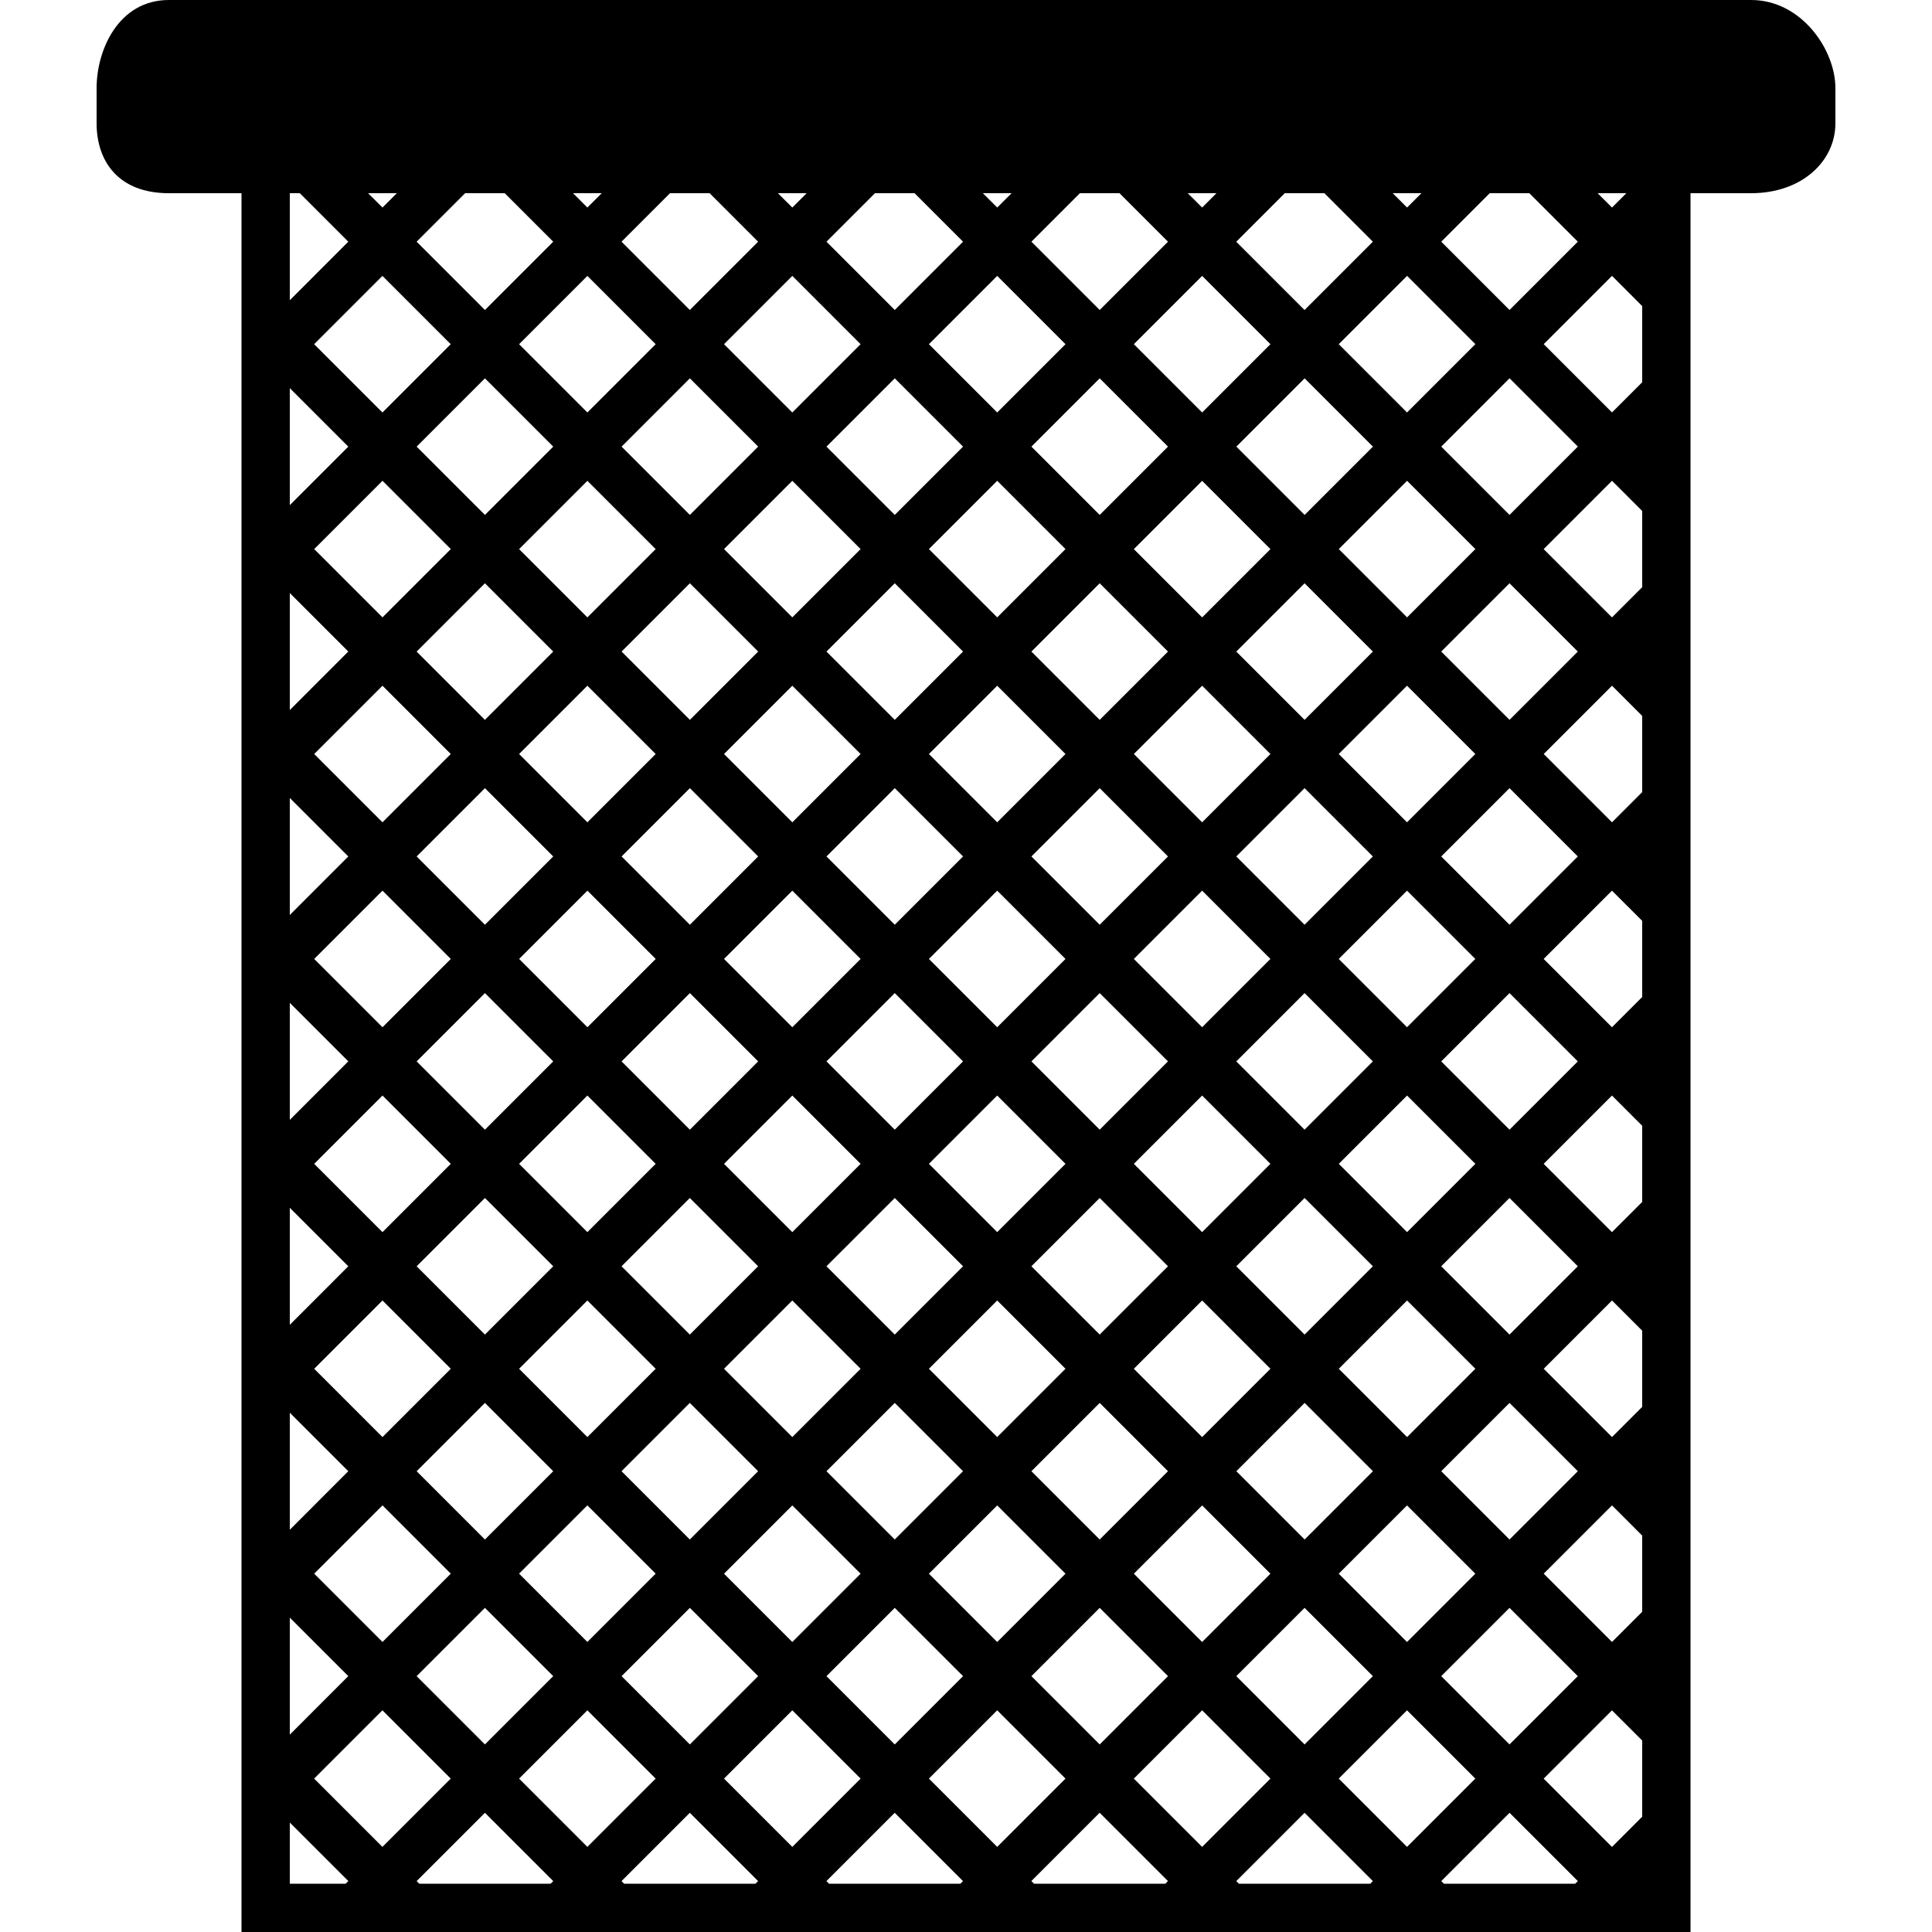 <?xml version="1.0" encoding="iso-8859-1"?>
<!-- Uploaded to: SVG Repo, www.svgrepo.com, Generator: SVG Repo Mixer Tools -->
<!DOCTYPE svg PUBLIC "-//W3C//DTD SVG 1.1//EN" "http://www.w3.org/Graphics/SVG/1.1/DTD/svg11.dtd">
<svg fill="#000000" version="1.1" id="Capa_1" xmlns="http://www.w3.org/2000/svg" xmlns:xlink="http://www.w3.org/1999/xlink" 
	 width="800px" height="800px" viewBox="0 0 382.5 382.5" xml:space="preserve"
	>
<g>
	<path d="M346.708,0H33.421c-9.888,0-14.296,9.792-14.296,17.452v6.933c0,7.66,4.408,13.866,14.296,13.866h14.392v3.701v11.8v13.521
		v1.722v13.521v11.8v13.521v1.721v13.521v11.8V148.4v1.721v13.521v11.801v13.521v1.721v13.521v11.801v13.521v1.722v13.55v11.801
		v13.521v1.722v13.521v11.8v13.521v1.722v13.521v11.8v13.521v1.721v13.521v6.445v9.562h286.875V38.25h12.021
		c9.887,0,16.667-6.206,16.667-13.866v-6.933C363.375,9.792,356.595,0,346.708,0z M321.988,38.25l-2.84,2.84l-2.85-2.84H321.988z
		 M294.937,38.25h7.841l9.601,9.601l-13.521,13.521l-13.521-13.521L294.937,38.25z M143.342,189.854l13.521-13.521l13.521,13.521
		l-13.521,13.521L143.342,189.854z M150.103,210.136l-13.521,13.521l-13.521-13.521l13.521-13.521L150.103,210.136z
		 M177.146,196.614l13.521,13.521l-13.521,13.521l-13.521-13.521L177.146,196.614z M183.906,189.854l13.521-13.521l13.521,13.521
		l-13.521,13.521L183.906,189.854z M217.719,196.614l13.521,13.521l-13.521,13.521l-13.521-13.521L217.719,196.614z
		 M224.479,189.854l13.521-13.521l13.521,13.521l-13.521,13.521L224.479,189.854z M224.479,149.28l13.521-13.521l13.521,13.521
		l-13.521,13.521L224.479,149.28z M231.24,169.562l-13.521,13.521l-13.521-13.521l13.521-13.521L231.24,169.562z M197.428,162.802
		l-13.521-13.521l13.521-13.521l13.521,13.521L197.428,162.802z M190.667,169.562l-13.521,13.521l-13.521-13.521l13.521-13.521
		L190.667,169.562z M156.863,162.802l-13.521-13.521l13.521-13.521l13.521,13.521L156.863,162.802z M150.103,169.562l-13.521,13.521
		l-13.521-13.521l13.521-13.521L150.103,169.562z M116.29,162.802l-13.521-13.521l13.521-13.521l13.521,13.521L116.29,162.802z
		 M129.82,189.854l-13.521,13.521l-13.521-13.521l13.521-13.521L129.82,189.854z M129.811,230.418l-13.521,13.521l-13.521-13.521
		l13.521-13.521L129.811,230.418z M136.572,237.179l13.521,13.521l-13.521,13.521L123.05,250.7L136.572,237.179z M143.342,230.418
		l13.521-13.521l13.521,13.521l-13.521,13.521L143.342,230.418z M177.146,237.179l13.521,13.521l-13.521,13.521L163.624,250.7
		L177.146,237.179z M183.906,230.418l13.521-13.521l13.521,13.521l-13.521,13.521L183.906,230.418z M217.719,237.179L231.24,250.7
		l-13.521,13.521L204.197,250.7L217.719,237.179z M224.479,230.418l13.521-13.521l13.521,13.521l-13.521,13.521L224.479,230.418z
		 M258.283,237.179l13.521,13.521l-13.521,13.521L244.762,250.7L258.283,237.179z M244.762,210.136l13.521-13.521l13.521,13.521
		l-13.521,13.521L244.762,210.136z M244.762,169.562l13.521-13.521l13.521,13.521l-13.521,13.521L244.762,169.562z M244.762,128.998
		l13.521-13.521l13.521,13.521l-13.521,13.521L244.762,128.998z M238.001,122.237l-13.521-13.521l13.521-13.521l13.521,13.521
		L238.001,122.237z M231.24,128.998l-13.521,13.521l-13.521-13.521l13.521-13.521L231.24,128.998z M197.428,122.228l-13.521-13.521
		l13.521-13.521l13.521,13.521L197.428,122.228z M190.667,128.998l-13.521,13.521l-13.521-13.521l13.521-13.521L190.667,128.998z
		 M156.863,122.228l-13.521-13.521l13.521-13.521l13.521,13.521L156.863,122.228z M150.103,128.998l-13.521,13.521l-13.521-13.521
		l13.521-13.521L150.103,128.998z M116.29,122.237l-13.521-13.521l13.521-13.521l13.521,13.521L116.29,122.237z M109.529,128.998
		L96.007,142.52l-13.521-13.521l13.521-13.521L109.529,128.998z M109.529,169.562l-13.521,13.521l-13.521-13.521l13.521-13.521
		L109.529,169.562z M109.529,210.136l-13.521,13.521l-13.521-13.521l13.521-13.521L109.529,210.136z M109.529,250.7l-13.521,13.521
		L82.486,250.7l13.521-13.521L109.529,250.7z M109.529,291.273l-13.521,13.521l-13.521-13.521l13.521-13.521L109.529,291.273z
		 M102.768,270.992l13.521-13.521l13.521,13.521l-13.521,13.521L102.768,270.992z M136.572,277.752l13.521,13.521l-13.521,13.521
		l-13.521-13.521L136.572,277.752z M143.342,270.992l13.521-13.521l13.521,13.521l-13.521,13.521L143.342,270.992z M177.146,277.752
		l13.521,13.521l-13.521,13.521l-13.521-13.521L177.146,277.752z M183.906,270.992l13.521-13.521l13.521,13.521l-13.521,13.521
		L183.906,270.992z M217.719,277.752l13.521,13.521l-13.521,13.521l-13.521-13.521L217.719,277.752z M224.479,270.992l13.521-13.521
		l13.521,13.521l-13.521,13.521L224.479,270.992z M258.293,277.752l13.521,13.521l-13.521,13.521l-13.521-13.521L258.293,277.752z
		 M265.054,270.992l13.521-13.521l13.521,13.521l-13.521,13.521L265.054,270.992z M265.054,230.418l13.521-13.521l13.521,13.521
		l-13.521,13.521L265.054,230.418z M265.044,189.854l13.521-13.521l13.521,13.521l-13.521,13.521L265.044,189.854z M265.044,149.28
		l13.521-13.521l13.521,13.521l-13.521,13.521L265.044,149.28z M265.054,108.707l13.521-13.521l13.521,13.521l-13.521,13.521
		L265.054,108.707z M265.044,68.143l13.531-13.531l13.521,13.521l-13.53,13.531L265.044,68.143z M271.814,88.424l-13.521,13.521
		l-13.521-13.521l13.521-13.521L271.814,88.424z M238.001,81.664l-13.521-13.521l13.521-13.521l13.521,13.521L238.001,81.664z
		 M231.24,88.424l-13.521,13.521l-13.521-13.521l13.521-13.521L231.24,88.424z M197.428,81.664l-13.521-13.521l13.521-13.521
		l13.521,13.521L197.428,81.664z M190.667,88.424l-13.521,13.521l-13.521-13.521l13.521-13.521L190.667,88.424z M156.863,81.664
		l-13.521-13.521l13.521-13.521l13.521,13.521L156.863,81.664z M150.103,88.424l-13.521,13.521L123.06,88.424l13.521-13.521
		L150.103,88.424z M116.29,81.664l-13.521-13.521l13.521-13.521l13.521,13.521L116.29,81.664z M109.529,88.424l-13.521,13.521
		L82.486,88.424l13.521-13.521L109.529,88.424z M75.716,81.664L62.194,68.143l13.521-13.521l13.521,13.521L75.716,81.664z
		 M89.247,108.707l-13.521,13.521l-13.521-13.521l13.521-13.521L89.247,108.707z M89.247,149.28l-13.521,13.521L62.204,149.28
		l13.521-13.521L89.247,149.28z M89.247,189.854l-13.521,13.521l-13.521-13.521l13.521-13.521L89.247,189.854z M89.247,230.418
		l-13.521,13.521l-13.521-13.521l13.521-13.521L89.247,230.418z M89.247,270.992l-13.521,13.521l-13.521-13.521l13.521-13.521
		L89.247,270.992z M89.247,311.556l-13.521,13.521l-13.521-13.521l13.521-13.521L89.247,311.556z M96.007,318.326l13.521,13.521
		l-13.521,13.521l-13.521-13.521L96.007,318.326z M102.768,311.556l13.521-13.521l13.521,13.521l-13.521,13.521L102.768,311.556z
		 M136.581,318.326l13.521,13.521l-13.521,13.521l-13.521-13.521L136.581,318.326z M143.342,311.565l13.521-13.521l13.521,13.521
		l-13.521,13.521L143.342,311.565z M177.146,318.326l13.521,13.521l-13.521,13.521l-13.521-13.521L177.146,318.326z
		 M183.906,311.565l13.521-13.521l13.521,13.521l-13.521,13.521L183.906,311.565z M217.719,318.326l13.521,13.521l-13.521,13.521
		l-13.521-13.521L217.719,318.326z M224.479,311.565l13.521-13.521l13.521,13.521l-13.521,13.521L224.479,311.565z M258.283,318.326
		l13.521,13.521l-13.521,13.521l-13.521-13.521L258.283,318.326z M265.044,311.565l13.521-13.521l13.521,13.521l-13.521,13.521
		L265.044,311.565z M298.856,318.326l13.521,13.521l-13.521,13.521l-13.521-13.521L298.856,318.326z M285.336,291.273l13.521-13.521
		l13.521,13.521l-13.521,13.521L285.336,291.273z M285.336,250.7l13.521-13.521l13.521,13.521l-13.521,13.521L285.336,250.7z
		 M285.336,210.136l13.521-13.521l13.521,13.521l-13.521,13.521L285.336,210.136z M285.336,169.562l13.521-13.521l13.521,13.521
		l-13.521,13.521L285.336,169.562z M285.336,128.998l13.521-13.521l13.521,13.521l-13.521,13.521L285.336,128.998z M285.336,88.424
		l13.53-13.531l13.521,13.521l-13.531,13.531L285.336,88.424z M281.415,38.25l-2.84,2.84l-2.841-2.84H281.415z M254.362,38.25h7.842
		l9.601,9.601l-13.531,13.531L244.752,47.86L254.362,38.25z M240.841,38.25l-2.84,2.84l-2.85-2.84H240.841z M213.799,38.25h7.841
		l9.601,9.601l-13.521,13.521l-13.521-13.521L213.799,38.25z M200.277,38.25l-2.841,2.84l-2.85-2.84H200.277z M173.225,38.25h7.841
		l9.601,9.601l-13.521,13.521l-13.521-13.521L173.225,38.25z M159.703,38.25l-2.84,2.84l-2.85-2.84H159.703z M132.651,38.25h7.841
		l9.601,9.601l-13.521,13.521L123.05,47.851L132.651,38.25z M119.129,38.25l-2.84,2.84l-2.84-2.84H119.129z M92.087,38.25h7.841
		l9.601,9.601L96.007,61.372L82.486,47.851L92.087,38.25z M78.565,38.25l-2.84,2.84l-2.85-2.84H78.565z M57.375,38.25h1.979
		l9.601,9.601l-11.58,11.59V38.25z M57.375,76.844l11.58,11.58l-11.58,11.581V76.844z M57.375,117.408l11.58,11.581l-11.58,11.589
		V117.408z M57.375,157.982l11.58,11.581l-11.58,11.59V157.982z M57.375,198.546l11.58,11.58l-11.58,11.59V198.546z M57.375,239.12
		l11.58,11.58l-11.58,11.59V239.12z M57.375,279.693l11.58,11.58l-11.58,11.59V279.693z M57.375,320.258l11.58,11.58l-11.58,11.59
		V320.258z M68.439,372.938H57.375v-12.106l11.59,11.58L68.439,372.938z M62.194,352.13l13.521-13.521l13.521,13.521l-13.521,13.521
		L62.194,352.13z M109.013,372.938h-26.01l-0.516-0.517l13.521-13.521l13.521,13.521L109.013,372.938z M102.768,352.13
		l13.521-13.521l13.521,13.521l-13.521,13.521L102.768,352.13z M149.577,372.938h-26.01l-0.516-0.517l13.521-13.521l13.521,13.521
		L149.577,372.938z M143.342,352.13l13.521-13.521l13.521,13.521l-13.521,13.521L143.342,352.13z M190.15,372.938h-26.01
		l-0.526-0.517l13.521-13.521l13.521,13.521L190.15,372.938z M183.906,352.13l13.521-13.521l13.521,13.521l-13.521,13.521
		L183.906,352.13z M230.724,372.938h-26.01l-0.525-0.526l13.521-13.521l13.521,13.521L230.724,372.938z M224.479,352.13
		l13.521-13.521l13.521,13.521l-13.521,13.521L224.479,352.13z M271.288,372.938h-26.01l-0.517-0.517l13.521-13.521l13.521,13.521
		L271.288,372.938z M265.044,352.13l13.521-13.521l13.521,13.521l-13.521,13.521L265.044,352.13z M311.861,372.938h-26l-0.517-0.517
		l13.521-13.521l13.521,13.521L311.861,372.938z M325.125,359.674l-5.986,5.986l-13.521-13.521l13.521-13.521l5.986,5.968V359.674z
		 M325.125,319.101l-5.977,5.977l-13.521-13.521l13.521-13.521l5.977,5.986V319.101z M325.125,278.536l-5.977,5.977l-13.521-13.521
		l13.521-13.521l5.977,5.977V278.536z M325.125,237.963l-5.986,5.977l-13.521-13.521l13.521-13.521l5.986,5.986V237.963z
		 M325.125,197.389l-5.986,5.986l-13.521-13.521l13.521-13.521l5.986,5.977V197.389z M325.125,156.825l-5.977,5.977l-13.521-13.521
		l13.521-13.521l5.977,5.977V156.825z M325.125,116.251l-5.986,5.986l-13.521-13.521l13.531-13.531l5.977,5.977V116.251z
		 M325.125,75.678l-5.977,5.977l-13.521-13.521l13.521-13.521l5.977,5.986V75.678z"/>
</g>
</svg>